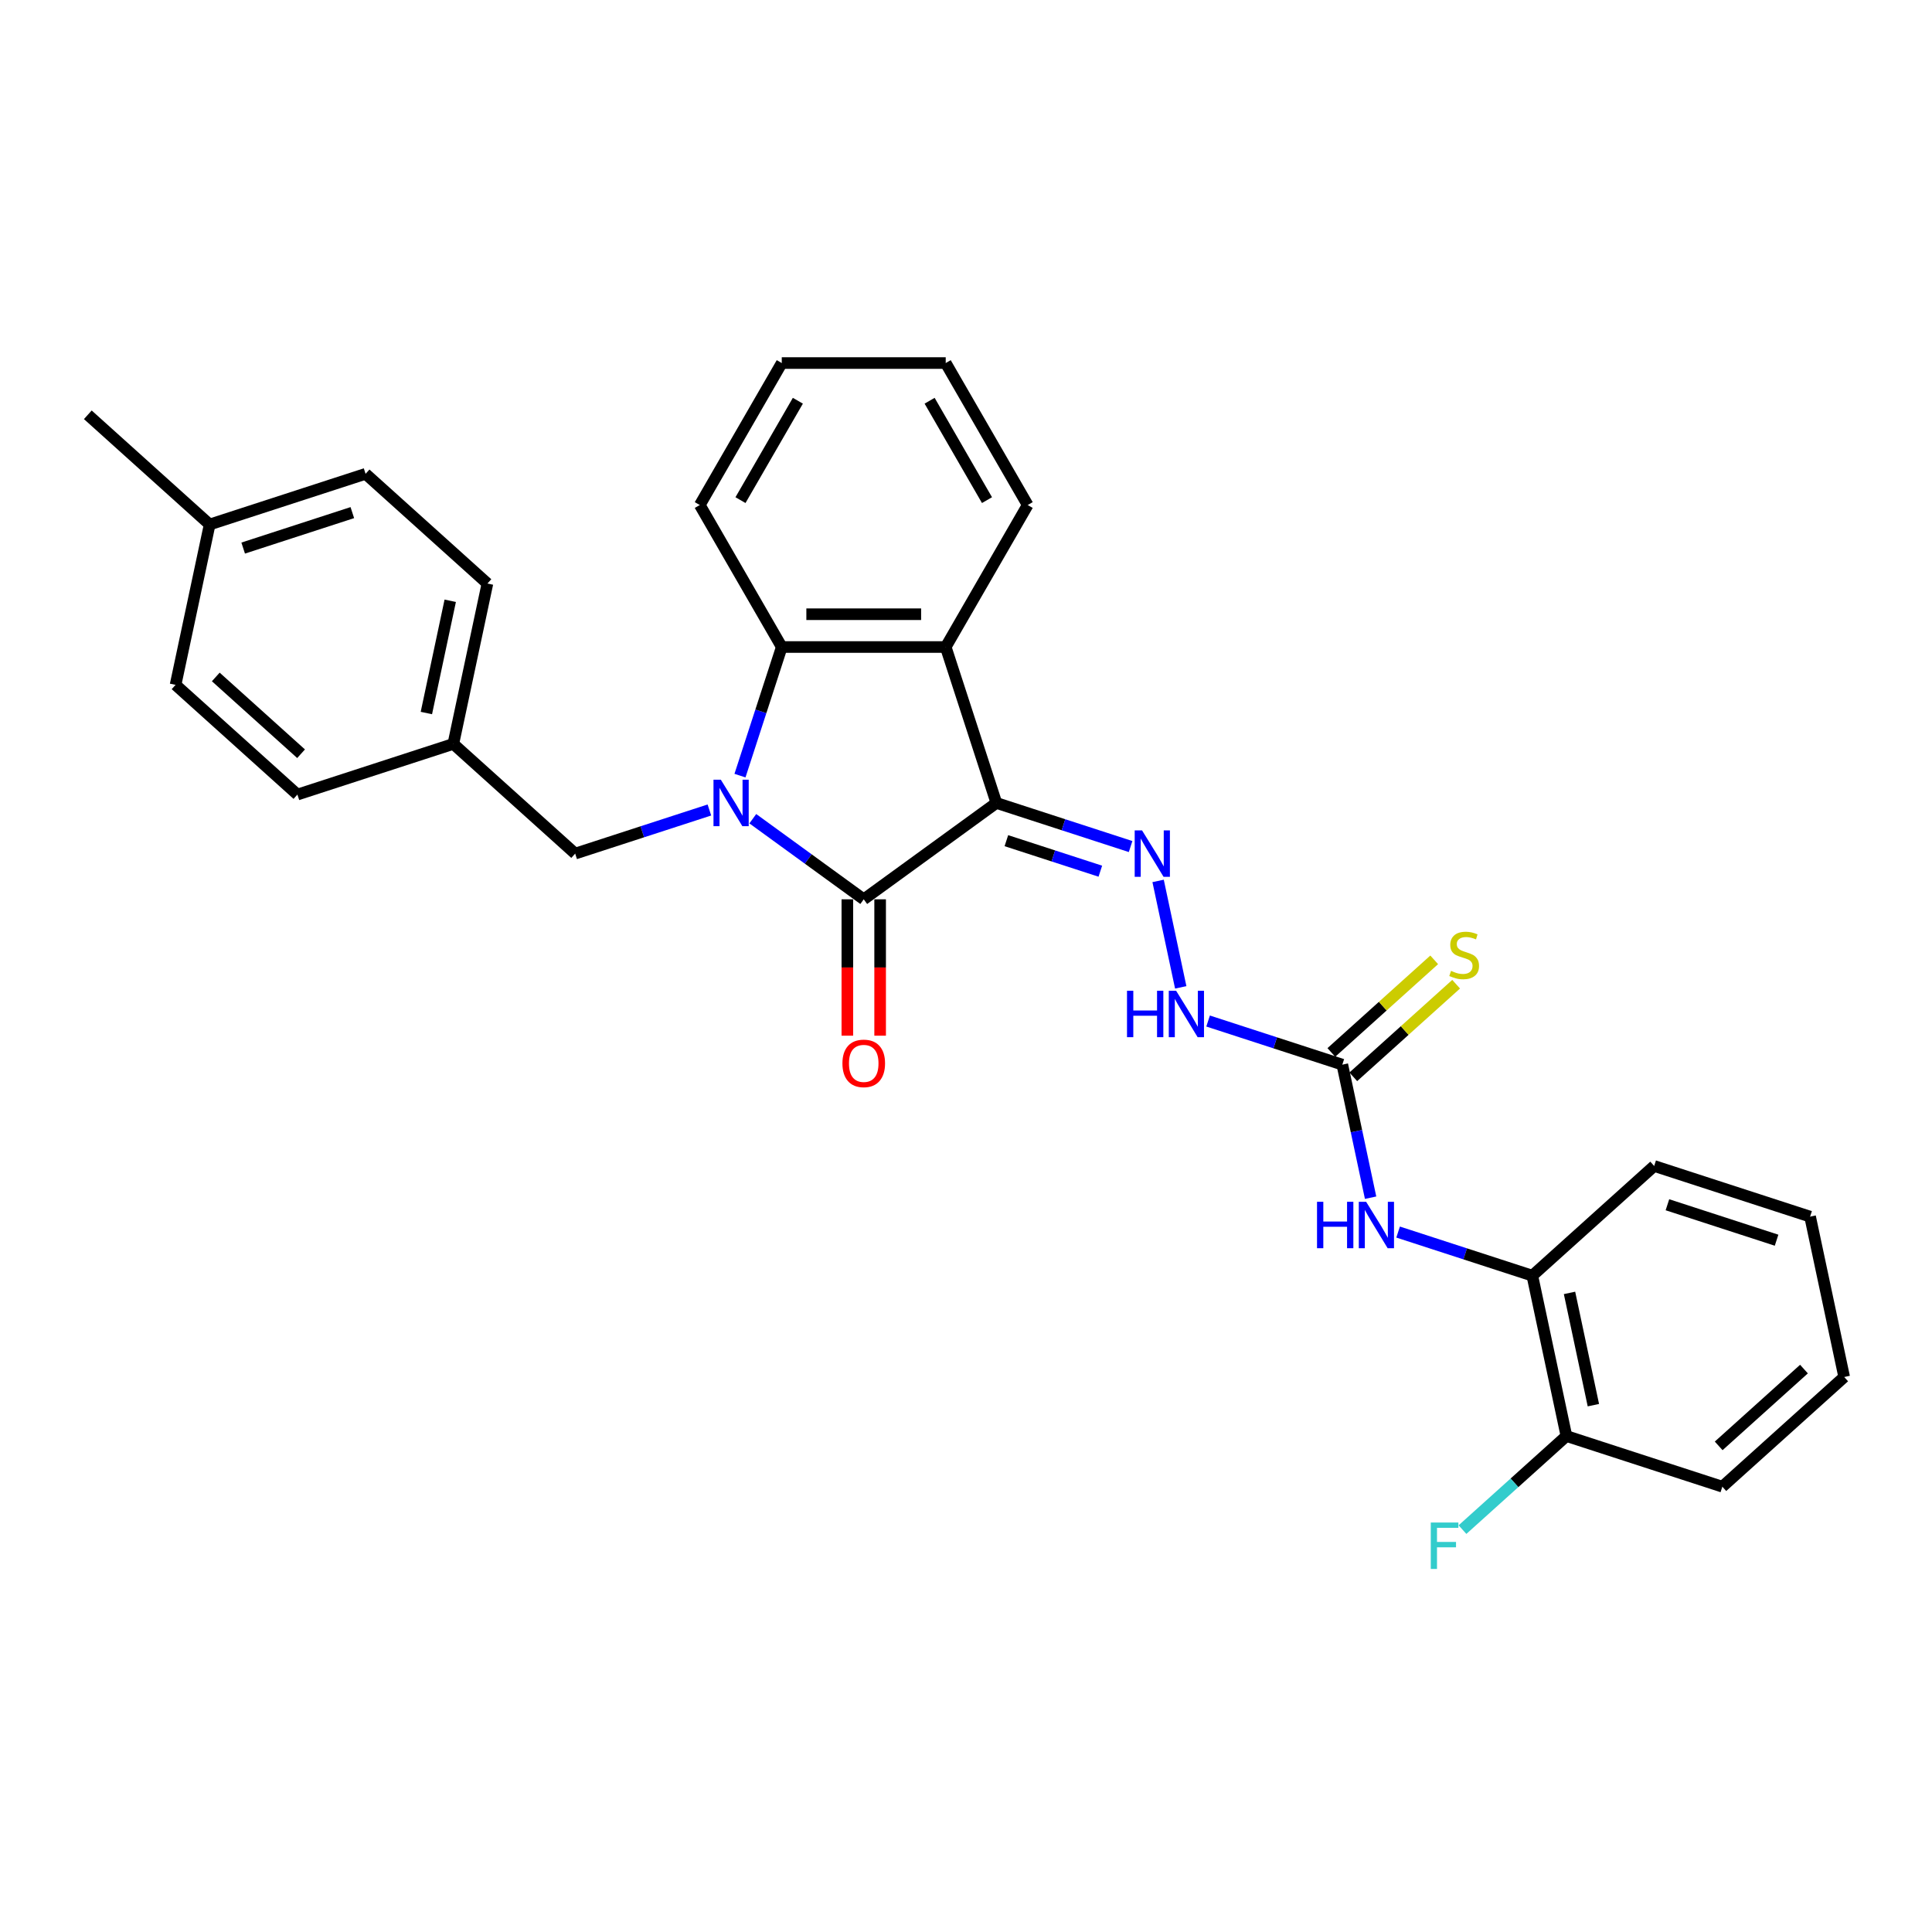 <?xml version='1.0' encoding='iso-8859-1'?>
<svg version='1.1' baseProfile='full'
              xmlns='http://www.w3.org/2000/svg'
                      xmlns:rdkit='http://www.rdkit.org/xml'
                      xmlns:xlink='http://www.w3.org/1999/xlink'
                  xml:space='preserve'
width='1000px' height='1000px' viewBox='0 0 1000 1000'>
<!-- END OF HEADER -->
<rect style='opacity:1.0;fill:#FFFFFF;stroke:none' width='1000' height='1000' x='0' y='0'> </rect>
<path class='bond-1' d='M 515.723,415.601 L 447.07,465.481' style='fill:none;fill-rule:evenodd;stroke:#000000;stroke-width:6px;stroke-linecap:butt;stroke-linejoin:miter;stroke-opacity:1' />
<path class='bond-2' d='M 515.723,415.601 L 489.5,334.894' style='fill:none;fill-rule:evenodd;stroke:#000000;stroke-width:6px;stroke-linecap:butt;stroke-linejoin:miter;stroke-opacity:1' />
<path class='bond-4' d='M 515.723,415.601 L 550.459,426.888' style='fill:none;fill-rule:evenodd;stroke:#000000;stroke-width:6px;stroke-linecap:butt;stroke-linejoin:miter;stroke-opacity:1' />
<path class='bond-4' d='M 550.459,426.888 L 585.195,438.174' style='fill:none;fill-rule:evenodd;stroke:#0000FF;stroke-width:6px;stroke-linecap:butt;stroke-linejoin:miter;stroke-opacity:1' />
<path class='bond-4' d='M 520.899,435.129 L 545.214,443.029' style='fill:none;fill-rule:evenodd;stroke:#000000;stroke-width:6px;stroke-linecap:butt;stroke-linejoin:miter;stroke-opacity:1' />
<path class='bond-4' d='M 545.214,443.029 L 569.529,450.93' style='fill:none;fill-rule:evenodd;stroke:#0000FF;stroke-width:6px;stroke-linecap:butt;stroke-linejoin:miter;stroke-opacity:1' />
<path class='bond-0' d='M 389.652,423.764 L 418.361,444.623' style='fill:none;fill-rule:evenodd;stroke:#0000FF;stroke-width:6px;stroke-linecap:butt;stroke-linejoin:miter;stroke-opacity:1' />
<path class='bond-0' d='M 418.361,444.623 L 447.07,465.481' style='fill:none;fill-rule:evenodd;stroke:#000000;stroke-width:6px;stroke-linecap:butt;stroke-linejoin:miter;stroke-opacity:1' />
<path class='bond-8' d='M 367.181,419.252 L 332.445,430.538' style='fill:none;fill-rule:evenodd;stroke:#0000FF;stroke-width:6px;stroke-linecap:butt;stroke-linejoin:miter;stroke-opacity:1' />
<path class='bond-8' d='M 332.445,430.538 L 297.709,441.825' style='fill:none;fill-rule:evenodd;stroke:#000000;stroke-width:6px;stroke-linecap:butt;stroke-linejoin:miter;stroke-opacity:1' />
<path class='bond-29' d='M 383.01,401.464 L 393.824,368.179' style='fill:none;fill-rule:evenodd;stroke:#0000FF;stroke-width:6px;stroke-linecap:butt;stroke-linejoin:miter;stroke-opacity:1' />
<path class='bond-29' d='M 393.824,368.179 L 404.639,334.894' style='fill:none;fill-rule:evenodd;stroke:#000000;stroke-width:6px;stroke-linecap:butt;stroke-linejoin:miter;stroke-opacity:1' />
<path class='bond-10' d='M 438.584,465.481 L 438.584,500.774' style='fill:none;fill-rule:evenodd;stroke:#000000;stroke-width:6px;stroke-linecap:butt;stroke-linejoin:miter;stroke-opacity:1' />
<path class='bond-10' d='M 438.584,500.774 L 438.584,536.068' style='fill:none;fill-rule:evenodd;stroke:#FF0000;stroke-width:6px;stroke-linecap:butt;stroke-linejoin:miter;stroke-opacity:1' />
<path class='bond-10' d='M 455.556,465.481 L 455.556,500.774' style='fill:none;fill-rule:evenodd;stroke:#000000;stroke-width:6px;stroke-linecap:butt;stroke-linejoin:miter;stroke-opacity:1' />
<path class='bond-10' d='M 455.556,500.774 L 455.556,536.068' style='fill:none;fill-rule:evenodd;stroke:#FF0000;stroke-width:6px;stroke-linecap:butt;stroke-linejoin:miter;stroke-opacity:1' />
<path class='bond-3' d='M 489.5,334.894 L 404.639,334.894' style='fill:none;fill-rule:evenodd;stroke:#000000;stroke-width:6px;stroke-linecap:butt;stroke-linejoin:miter;stroke-opacity:1' />
<path class='bond-3' d='M 476.771,317.922 L 417.368,317.922' style='fill:none;fill-rule:evenodd;stroke:#000000;stroke-width:6px;stroke-linecap:butt;stroke-linejoin:miter;stroke-opacity:1' />
<path class='bond-15' d='M 489.5,334.894 L 531.93,261.403' style='fill:none;fill-rule:evenodd;stroke:#000000;stroke-width:6px;stroke-linecap:butt;stroke-linejoin:miter;stroke-opacity:1' />
<path class='bond-17' d='M 404.639,334.894 L 362.209,261.403' style='fill:none;fill-rule:evenodd;stroke:#000000;stroke-width:6px;stroke-linecap:butt;stroke-linejoin:miter;stroke-opacity:1' />
<path class='bond-7' d='M 599.435,455.962 L 611.145,511.054' style='fill:none;fill-rule:evenodd;stroke:#0000FF;stroke-width:6px;stroke-linecap:butt;stroke-linejoin:miter;stroke-opacity:1' />
<path class='bond-5' d='M 694.781,551.054 L 660.045,539.768' style='fill:none;fill-rule:evenodd;stroke:#000000;stroke-width:6px;stroke-linecap:butt;stroke-linejoin:miter;stroke-opacity:1' />
<path class='bond-5' d='M 660.045,539.768 L 625.309,528.481' style='fill:none;fill-rule:evenodd;stroke:#0000FF;stroke-width:6px;stroke-linecap:butt;stroke-linejoin:miter;stroke-opacity:1' />
<path class='bond-6' d='M 694.781,551.054 L 702.1,585.488' style='fill:none;fill-rule:evenodd;stroke:#000000;stroke-width:6px;stroke-linecap:butt;stroke-linejoin:miter;stroke-opacity:1' />
<path class='bond-6' d='M 702.1,585.488 L 709.419,619.922' style='fill:none;fill-rule:evenodd;stroke:#0000FF;stroke-width:6px;stroke-linecap:butt;stroke-linejoin:miter;stroke-opacity:1' />
<path class='bond-11' d='M 700.459,557.36 L 727.077,533.393' style='fill:none;fill-rule:evenodd;stroke:#000000;stroke-width:6px;stroke-linecap:butt;stroke-linejoin:miter;stroke-opacity:1' />
<path class='bond-11' d='M 727.077,533.393 L 753.696,509.426' style='fill:none;fill-rule:evenodd;stroke:#CCCC00;stroke-width:6px;stroke-linecap:butt;stroke-linejoin:miter;stroke-opacity:1' />
<path class='bond-11' d='M 689.102,544.748 L 715.721,520.78' style='fill:none;fill-rule:evenodd;stroke:#000000;stroke-width:6px;stroke-linecap:butt;stroke-linejoin:miter;stroke-opacity:1' />
<path class='bond-11' d='M 715.721,520.78 L 742.339,496.813' style='fill:none;fill-rule:evenodd;stroke:#CCCC00;stroke-width:6px;stroke-linecap:butt;stroke-linejoin:miter;stroke-opacity:1' />
<path class='bond-9' d='M 723.66,637.711 L 758.396,648.997' style='fill:none;fill-rule:evenodd;stroke:#0000FF;stroke-width:6px;stroke-linecap:butt;stroke-linejoin:miter;stroke-opacity:1' />
<path class='bond-9' d='M 758.396,648.997 L 793.131,660.283' style='fill:none;fill-rule:evenodd;stroke:#000000;stroke-width:6px;stroke-linecap:butt;stroke-linejoin:miter;stroke-opacity:1' />
<path class='bond-13' d='M 297.709,441.825 L 234.645,385.042' style='fill:none;fill-rule:evenodd;stroke:#000000;stroke-width:6px;stroke-linecap:butt;stroke-linejoin:miter;stroke-opacity:1' />
<path class='bond-12' d='M 793.131,660.283 L 810.775,743.289' style='fill:none;fill-rule:evenodd;stroke:#000000;stroke-width:6px;stroke-linecap:butt;stroke-linejoin:miter;stroke-opacity:1' />
<path class='bond-12' d='M 812.379,669.206 L 824.729,727.31' style='fill:none;fill-rule:evenodd;stroke:#000000;stroke-width:6px;stroke-linecap:butt;stroke-linejoin:miter;stroke-opacity:1' />
<path class='bond-22' d='M 793.131,660.283 L 856.195,603.501' style='fill:none;fill-rule:evenodd;stroke:#000000;stroke-width:6px;stroke-linecap:butt;stroke-linejoin:miter;stroke-opacity:1' />
<path class='bond-14' d='M 810.775,743.289 L 783.876,767.509' style='fill:none;fill-rule:evenodd;stroke:#000000;stroke-width:6px;stroke-linecap:butt;stroke-linejoin:miter;stroke-opacity:1' />
<path class='bond-14' d='M 783.876,767.509 L 756.978,791.728' style='fill:none;fill-rule:evenodd;stroke:#33CCCC;stroke-width:6px;stroke-linecap:butt;stroke-linejoin:miter;stroke-opacity:1' />
<path class='bond-23' d='M 810.775,743.289 L 891.482,769.513' style='fill:none;fill-rule:evenodd;stroke:#000000;stroke-width:6px;stroke-linecap:butt;stroke-linejoin:miter;stroke-opacity:1' />
<path class='bond-18' d='M 234.645,385.042 L 153.938,411.265' style='fill:none;fill-rule:evenodd;stroke:#000000;stroke-width:6px;stroke-linecap:butt;stroke-linejoin:miter;stroke-opacity:1' />
<path class='bond-19' d='M 234.645,385.042 L 252.289,302.036' style='fill:none;fill-rule:evenodd;stroke:#000000;stroke-width:6px;stroke-linecap:butt;stroke-linejoin:miter;stroke-opacity:1' />
<path class='bond-19' d='M 220.691,369.062 L 233.041,310.958' style='fill:none;fill-rule:evenodd;stroke:#000000;stroke-width:6px;stroke-linecap:butt;stroke-linejoin:miter;stroke-opacity:1' />
<path class='bond-25' d='M 531.93,261.403 L 489.5,187.912' style='fill:none;fill-rule:evenodd;stroke:#000000;stroke-width:6px;stroke-linecap:butt;stroke-linejoin:miter;stroke-opacity:1' />
<path class='bond-25' d='M 510.867,258.865 L 481.166,207.421' style='fill:none;fill-rule:evenodd;stroke:#000000;stroke-width:6px;stroke-linecap:butt;stroke-linejoin:miter;stroke-opacity:1' />
<path class='bond-16' d='M 108.518,271.476 L 189.225,245.253' style='fill:none;fill-rule:evenodd;stroke:#000000;stroke-width:6px;stroke-linecap:butt;stroke-linejoin:miter;stroke-opacity:1' />
<path class='bond-16' d='M 125.869,283.684 L 182.364,265.328' style='fill:none;fill-rule:evenodd;stroke:#000000;stroke-width:6px;stroke-linecap:butt;stroke-linejoin:miter;stroke-opacity:1' />
<path class='bond-24' d='M 108.518,271.476 L 45.455,214.694' style='fill:none;fill-rule:evenodd;stroke:#000000;stroke-width:6px;stroke-linecap:butt;stroke-linejoin:miter;stroke-opacity:1' />
<path class='bond-31' d='M 108.518,271.476 L 90.875,354.483' style='fill:none;fill-rule:evenodd;stroke:#000000;stroke-width:6px;stroke-linecap:butt;stroke-linejoin:miter;stroke-opacity:1' />
<path class='bond-30' d='M 362.209,261.403 L 404.639,187.912' style='fill:none;fill-rule:evenodd;stroke:#000000;stroke-width:6px;stroke-linecap:butt;stroke-linejoin:miter;stroke-opacity:1' />
<path class='bond-30' d='M 383.272,258.865 L 412.973,207.421' style='fill:none;fill-rule:evenodd;stroke:#000000;stroke-width:6px;stroke-linecap:butt;stroke-linejoin:miter;stroke-opacity:1' />
<path class='bond-21' d='M 153.938,411.265 L 90.875,354.483' style='fill:none;fill-rule:evenodd;stroke:#000000;stroke-width:6px;stroke-linecap:butt;stroke-linejoin:miter;stroke-opacity:1' />
<path class='bond-21' d='M 155.835,390.135 L 111.691,350.387' style='fill:none;fill-rule:evenodd;stroke:#000000;stroke-width:6px;stroke-linecap:butt;stroke-linejoin:miter;stroke-opacity:1' />
<path class='bond-20' d='M 252.289,302.036 L 189.225,245.253' style='fill:none;fill-rule:evenodd;stroke:#000000;stroke-width:6px;stroke-linecap:butt;stroke-linejoin:miter;stroke-opacity:1' />
<path class='bond-27' d='M 856.195,603.501 L 936.902,629.724' style='fill:none;fill-rule:evenodd;stroke:#000000;stroke-width:6px;stroke-linecap:butt;stroke-linejoin:miter;stroke-opacity:1' />
<path class='bond-27' d='M 863.056,623.576 L 919.551,641.932' style='fill:none;fill-rule:evenodd;stroke:#000000;stroke-width:6px;stroke-linecap:butt;stroke-linejoin:miter;stroke-opacity:1' />
<path class='bond-32' d='M 891.482,769.513 L 954.545,712.73' style='fill:none;fill-rule:evenodd;stroke:#000000;stroke-width:6px;stroke-linecap:butt;stroke-linejoin:miter;stroke-opacity:1' />
<path class='bond-32' d='M 889.585,748.383 L 933.729,708.635' style='fill:none;fill-rule:evenodd;stroke:#000000;stroke-width:6px;stroke-linecap:butt;stroke-linejoin:miter;stroke-opacity:1' />
<path class='bond-26' d='M 489.5,187.912 L 404.639,187.912' style='fill:none;fill-rule:evenodd;stroke:#000000;stroke-width:6px;stroke-linecap:butt;stroke-linejoin:miter;stroke-opacity:1' />
<path class='bond-28' d='M 936.902,629.724 L 954.545,712.73' style='fill:none;fill-rule:evenodd;stroke:#000000;stroke-width:6px;stroke-linecap:butt;stroke-linejoin:miter;stroke-opacity:1' />
<path  class='atom-1' d='M 373.104 403.585
L 380.979 416.314
Q 381.76 417.57, 383.015 419.844
Q 384.271 422.119, 384.339 422.254
L 384.339 403.585
L 387.53 403.585
L 387.53 427.618
L 384.237 427.618
L 375.785 413.7
Q 374.801 412.071, 373.749 410.204
Q 372.73 408.337, 372.425 407.76
L 372.425 427.618
L 369.302 427.618
L 369.302 403.585
L 373.104 403.585
' fill='#0000FF'/>
<path  class='atom-5' d='M 591.118 429.808
L 598.993 442.537
Q 599.774 443.793, 601.03 446.068
Q 602.286 448.342, 602.353 448.478
L 602.353 429.808
L 605.544 429.808
L 605.544 453.841
L 602.252 453.841
L 593.8 439.924
Q 592.815 438.294, 591.763 436.428
Q 590.745 434.561, 590.439 433.984
L 590.439 453.841
L 587.316 453.841
L 587.316 429.808
L 591.118 429.808
' fill='#0000FF'/>
<path  class='atom-7' d='M 681.688 622.044
L 684.946 622.044
L 684.946 632.261
L 697.234 632.261
L 697.234 622.044
L 700.493 622.044
L 700.493 646.076
L 697.234 646.076
L 697.234 634.977
L 684.946 634.977
L 684.946 646.076
L 681.688 646.076
L 681.688 622.044
' fill='#0000FF'/>
<path  class='atom-7' d='M 707.112 622.044
L 714.987 634.773
Q 715.768 636.029, 717.024 638.303
Q 718.28 640.577, 718.347 640.713
L 718.347 622.044
L 721.538 622.044
L 721.538 646.076
L 718.246 646.076
L 709.794 632.159
Q 708.809 630.53, 707.757 628.663
Q 706.739 626.796, 706.433 626.219
L 706.433 646.076
L 703.31 646.076
L 703.31 622.044
L 707.112 622.044
' fill='#0000FF'/>
<path  class='atom-8' d='M 583.337 512.814
L 586.596 512.814
L 586.596 523.032
L 598.884 523.032
L 598.884 512.814
L 602.142 512.814
L 602.142 536.847
L 598.884 536.847
L 598.884 525.747
L 586.596 525.747
L 586.596 536.847
L 583.337 536.847
L 583.337 512.814
' fill='#0000FF'/>
<path  class='atom-8' d='M 608.761 512.814
L 616.636 525.544
Q 617.417 526.799, 618.673 529.074
Q 619.929 531.348, 619.997 531.484
L 619.997 512.814
L 623.188 512.814
L 623.188 536.847
L 619.895 536.847
L 611.443 522.93
Q 610.459 521.3, 609.406 519.434
Q 608.388 517.567, 608.083 516.99
L 608.083 536.847
L 604.96 536.847
L 604.96 512.814
L 608.761 512.814
' fill='#0000FF'/>
<path  class='atom-11' d='M 436.038 550.409
Q 436.038 544.639, 438.889 541.414
Q 441.74 538.189, 447.07 538.189
Q 452.399 538.189, 455.25 541.414
Q 458.101 544.639, 458.101 550.409
Q 458.101 556.248, 455.216 559.574
Q 452.331 562.867, 447.07 562.867
Q 441.774 562.867, 438.889 559.574
Q 436.038 556.282, 436.038 550.409
M 447.07 560.151
Q 450.736 560.151, 452.704 557.707
Q 454.707 555.229, 454.707 550.409
Q 454.707 545.691, 452.704 543.315
Q 450.736 540.905, 447.07 540.905
Q 443.404 540.905, 441.401 543.281
Q 439.432 545.657, 439.432 550.409
Q 439.432 555.263, 441.401 557.707
Q 443.404 560.151, 447.07 560.151
' fill='#FF0000'/>
<path  class='atom-12' d='M 751.056 502.52
Q 751.327 502.622, 752.447 503.097
Q 753.567 503.572, 754.789 503.877
Q 756.045 504.149, 757.267 504.149
Q 759.542 504.149, 760.865 503.063
Q 762.189 501.943, 762.189 500.008
Q 762.189 498.684, 761.51 497.869
Q 760.865 497.055, 759.847 496.613
Q 758.829 496.172, 757.132 495.663
Q 754.993 495.018, 753.703 494.407
Q 752.447 493.796, 751.531 492.506
Q 750.648 491.216, 750.648 489.044
Q 750.648 486.023, 752.685 484.156
Q 754.755 482.289, 758.829 482.289
Q 761.612 482.289, 764.769 483.613
L 763.988 486.227
Q 761.103 485.038, 758.931 485.038
Q 756.588 485.038, 755.299 486.023
Q 754.009 486.973, 754.043 488.637
Q 754.043 489.926, 754.688 490.707
Q 755.366 491.488, 756.317 491.929
Q 757.301 492.37, 758.931 492.88
Q 761.103 493.558, 762.393 494.237
Q 763.683 494.916, 764.599 496.308
Q 765.55 497.666, 765.55 500.008
Q 765.55 503.334, 763.309 505.133
Q 761.103 506.899, 757.403 506.899
Q 755.265 506.899, 753.635 506.423
Q 752.04 505.982, 750.139 505.201
L 751.056 502.52
' fill='#CCCC00'/>
<path  class='atom-15' d='M 740.566 788.056
L 754.856 788.056
L 754.856 790.805
L 743.791 790.805
L 743.791 798.103
L 753.634 798.103
L 753.634 800.887
L 743.791 800.887
L 743.791 812.088
L 740.566 812.088
L 740.566 788.056
' fill='#33CCCC'/>
</svg>

